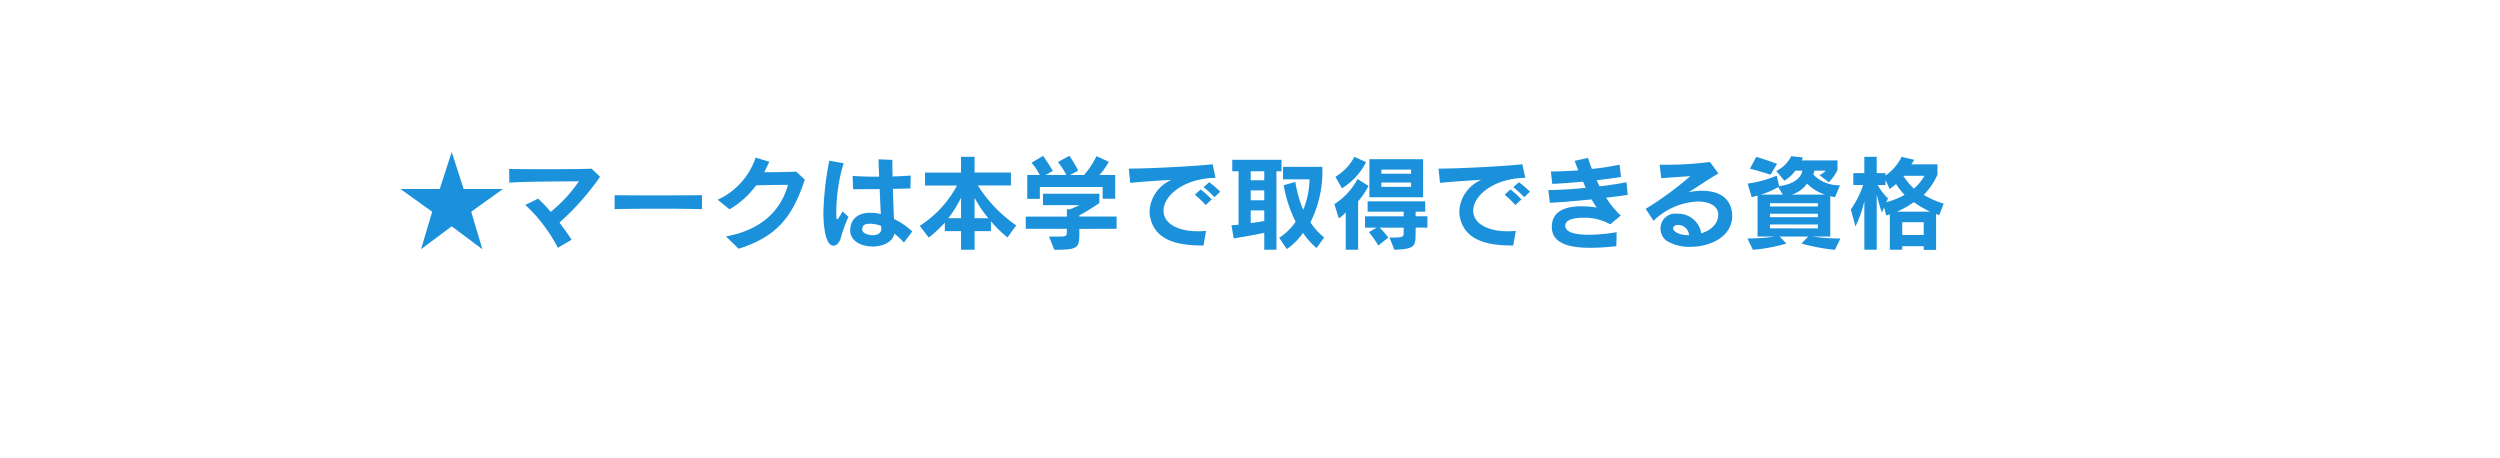 <svg xmlns="http://www.w3.org/2000/svg" xmlns:xlink="http://www.w3.org/1999/xlink" width="387.418" height="71" viewBox="0 0 387.418 71">
  <defs>
    <filter id="パス_10177" x="0" y="0" width="387.418" height="71" filterUnits="userSpaceOnUse">
      <feOffset dx="-8" dy="8" input="SourceAlpha"/>
      <feGaussianBlur result="blur"/>
      <feFlood flood-color="#b6ddfd"/>
      <feComposite operator="in" in2="blur"/>
      <feComposite in="SourceGraphic"/>
    </filter>
  </defs>
  <g id="グループ_9278" data-name="グループ 9278" transform="translate(-233 -1253.822)">
    <g transform="matrix(1, 0, 0, 1, 233, 1253.82)" filter="url(#パス_10177)">
      <path id="パス_10177-2" data-name="パス 10177" d="M44.418,63a20,20,0,0,1-20-20V32.259C20.365,26.63,13.292,19.179,3.847,18.343c-12.546-1.11,8.5-6.979,21.547-4.529A20.009,20.009,0,0,1,44.418,0h315a20,20,0,0,1,20,20V43a20,20,0,0,1-20,20Z" transform="translate(387.42 63) rotate(180)" fill="#fff"/>
    </g>
    <path id="パス_10178" data-name="パス 10178" d="M-107.248,1.12l-1.728-5.808,4.912-3.52h-6.08L-112-13.952l-1.856,5.744h-6.08l4.912,3.52-1.728,5.808L-112-2.432ZM-93.424-.352C-94-1.248-94.64-2.144-95.3-3.008a40.444,40.444,0,0,0,6.288-7.1L-90.32-11.36c-1.44.064-4.464.08-7.376.08-2.064,0-4.064-.016-5.408-.032l.032,2.112c2.528-.176,7.9-.176,10.784-.208a21.972,21.972,0,0,1-4.368,4.736A27.266,27.266,0,0,0-98.608-6.72l-1.984.976A24.207,24.207,0,0,1-95.552.9Zm20.208-6.9c-1.9.016-4.8.032-7.568.032-2.288,0-4.48-.016-5.968-.032v2.16c1.632-.048,4.144-.064,6.688-.064s5.12.016,6.848.064Zm5.68,8.3C-61.872-.768-59.28-3.568-57.28-9.664L-58.608-10.9c-1.136.048-2.624.08-4.08.08h-.88c.272-.512.528-1.056.784-1.616l-2.112-.64a11.083,11.083,0,0,1-5.888,6.528l1.84,1.488a13.693,13.693,0,0,0,4.112-3.712c1.744-.064,3.5-.08,4.944-.08C-60.816-5.52-63.312-2-69.5-.864Zm26.912-2.688a12.173,12.173,0,0,0-2.832-1.936c-.064-1.28-.128-2.992-.176-4.656.912-.016,1.824-.032,2.72-.064l.048-2c-.848.064-1.824.112-2.816.144-.016-.752-.032-1.424-.032-2v-.576l-2.144-.08c.016.3.016.7.032,1.168.016.448.048.96.064,1.52H-46.3c-1.248,0-2.448-.048-3.568-.112l.064,2.048c1.408,0,2.784,0,4.128-.016.048,1.344.112,2.736.176,3.872A8.119,8.119,0,0,0-46.9-4.528h-.288c-1.872,0-3.056,1.024-3.056,2.736v.064C-50.208-.112-48.48.7-46.768.7c1.552,0,3.1-.672,3.36-2A11.3,11.3,0,0,1-41.92.08Zm-10.816-3.1c-.48.9-.7,1.2-.816,1.2-.128,0-.144-.192-.144-1.024a26.545,26.545,0,0,1,1.136-7.648l-2.224-.384a47.148,47.148,0,0,0-.912,8c0,1.808.24,5.168,1.568,5.168.464,0,.912-.416,1.136-1.232A20.891,20.891,0,0,1-50.512-3.9Zm6.016,2.7c0,.7-.656.992-1.328.992-.784,0-1.616-.368-1.632-.832V-1.9c0-.784.544-.928,1.152-.928a4.579,4.579,0,0,1,1.792.352c0,.192.016.336.016.416Zm20.9-.544a21.041,21.041,0,0,1-5.936-6.176h5.12v-2h-5.632V-13.2h-2.1v2.448h-5.584v2h4.96A16.717,16.717,0,0,1-39.472-2.5L-38.08-.688a18.094,18.094,0,0,0,2.5-2.32V-1.68h2.512V1.2h2.1V-1.68h2.528V-3.216A20.076,20.076,0,0,0-25.872-.7Zm-6.448-1.1V-6.848A18.761,18.761,0,0,0-28.832-3.68Zm-2.1,0H-35.04a18.091,18.091,0,0,0,1.968-3.184ZM-9.184-6.7v-3.68h-2.448a10.462,10.462,0,0,0,1.456-2.048l-1.9-.88a12.748,12.748,0,0,1-1.936,2.928h-2.16l1.248-.688a17.434,17.434,0,0,0-1.36-2.288l-1.76.96a13.746,13.746,0,0,1,1.3,2.016h-3.216l1.12-.64s-.736-1.248-1.52-2.32l-1.792,1.056a8.636,8.636,0,0,1,1.28,1.9h-1.936v3.7h1.952v-1.84h9.728V-6.7Zm.224,4.656v-1.9h-5.776v-.192a28.888,28.888,0,0,0,3.1-1.9v-1.44h-8.736v1.76H-14.7s-.784.368-1.456.64h-.512v1.136H-23.04v1.9h6.368v.336c0,.784-.016.864-1.344.864H-19.44l.816,2.048c3.76,0,3.888-.272,3.888-2.7v-.544ZM7.1-7.792A16.9,16.9,0,0,0,5.392-9.264l-.88.768a14.4,14.4,0,0,1,1.68,1.552ZM5.776-6.608A15.631,15.631,0,0,0,4.064-8.144l-.9.816a17.692,17.692,0,0,1,1.68,1.6ZM4.5.544l.4-2.272a12.109,12.109,0,0,1-1.3.064c-2.736,0-4.912-.976-5.248-2.7a2.442,2.442,0,0,1-.048-.48c0-2.384,3.216-5.024,8.064-5.1l-.448-2.1c-2.352.272-9.552.672-12.992.672l.224,2.208c1.968-.192,4.336-.352,6.4-.464A5.592,5.592,0,0,0-3.856-4.784a4.042,4.042,0,0,0,.08.864C-3.184-.9-.688.544,4.256.544ZM15.808,1.2V-10.96h.784v-1.776H8.96v1.776h.976v8.272c-.592.064-1.1.1-1.1.1L9.184-.56s2.432-.368,4.736-.864V1.2ZM23.2-.7a10.207,10.207,0,0,1-2.128-2.352,17.45,17.45,0,0,0,1.856-8.176v-.416h-6.1v1.936h4.1a12.428,12.428,0,0,1-.976,4.72,18.5,18.5,0,0,1-1.216-4.32L16.928-8.8a20.2,20.2,0,0,0,1.856,5.664A9.017,9.017,0,0,1,16.336-.72c-.032.016-.064.048-.1.064L17.408,1.1A9.434,9.434,0,0,0,19.92-1.424a11.775,11.775,0,0,0,2.1,2.368ZM13.92-9.568h-2.1V-10.96h2.1Zm0,3.1h-2.1V-8h2.1Zm0,3.216c-.688.128-1.44.24-2.1.32V-4.9h2.1ZM25.952-8.32A10.2,10.2,0,0,0,29.7-12.368L27.888-13.2a7.808,7.808,0,0,1-2.944,3.088ZM38.528-6.928v-5.9h-8.32v5.9ZM28.464,1.2V-6.3A12.724,12.724,0,0,0,30.08-8.688L28.368-9.76a10.238,10.238,0,0,1-3.584,3.888l.688,2.208a4.974,4.974,0,0,0,1.072-.928V1.2ZM39.2-2.224v-1.76H37.376V-4.7h1.488V-6.3H29.936v1.6H35.52v.72H29.536v1.76h1.808l-1.2.688A20.311,20.311,0,0,1,31.6.544L33.136-.688a12.934,12.934,0,0,0-1.328-1.536H35.52v.736c0,.752-.064.8-2.192.8L34.08,1.2c3.424-.112,3.264-.608,3.3-2.9v-.528Zm-2.528-8.352H32.064v-.64h4.608Zm0,2.032H32.064v-.672h4.608ZM55.1-7.792a16.9,16.9,0,0,0-1.712-1.472l-.88.768a14.4,14.4,0,0,1,1.68,1.552ZM53.776-6.608a15.631,15.631,0,0,0-1.712-1.536l-.9.816a17.692,17.692,0,0,1,1.68,1.6ZM52.5.544l.4-2.272a12.109,12.109,0,0,1-1.3.064c-2.736,0-4.912-.976-5.248-2.7a2.442,2.442,0,0,1-.048-.48c0-2.384,3.216-5.024,8.064-5.1l-.448-2.1c-2.352.272-9.552.672-12.992.672l.224,2.208c1.968-.192,4.336-.352,6.4-.464a5.592,5.592,0,0,0-3.408,4.848,4.042,4.042,0,0,0,.08.864C44.816-.9,47.312.544,52.256.544ZM68.528-1.52a26.813,26.813,0,0,1-4.352.4c-1.952,0-3.584-.336-3.616-1.392v-.032c0-.864,1.264-1.216,2.752-1.216a8.188,8.188,0,0,1,4.224,1.024L69.168-4.1A13.463,13.463,0,0,1,66.9-6.864c1.328-.16,2.512-.3,3.344-.448l-.192-1.952c-1.024.208-2.544.448-4.16.64-.16-.3-.32-.624-.464-.944,1.472-.176,2.8-.352,3.776-.512l-.224-1.9a41.935,41.935,0,0,1-4.288.656c-.24-.608-.448-1.184-.608-1.712l-2.064.464c.192.5.368.992.56,1.472-1.7.112-3.024.16-4.24.176l.208,1.92c1.392-.064,3.088-.192,4.768-.352.144.336.288.656.416.96-2.08.208-4.112.336-5.536.336h-.256l.24,1.984c1.7-.08,4.144-.288,6.464-.528a14.559,14.559,0,0,0,.784,1.264,16.307,16.307,0,0,0-2.368-.192c-2.336,0-4.576.672-4.576,3.168v.112C58.544.24,61.184.9,64.416.9A39.226,39.226,0,0,0,68.48.656ZM84.272-4.24c0,1.472-1.216,2.448-2.624,2.9a3.623,3.623,0,0,0-3.712-3.04A2.284,2.284,0,0,0,75.328-2.1a2.307,2.307,0,0,0,.928,1.9A6.741,6.741,0,0,0,79.92.752c3.1,0,6.512-1.552,6.512-4.8,0-.832-.208-3.888-4.7-3.888a9.28,9.28,0,0,0-2.08.24c.672-.368,3.792-2.5,4.656-2.912L82.992-12.4a53.981,53.981,0,0,1-6.88.432c-.336,0-.656,0-.928-.016l.256,2.112c1.488-.144,2.864-.208,4.5-.336a50.847,50.847,0,0,1-6.912,5.072L74.24-3.28a10.415,10.415,0,0,1,6.88-2.992c1.792,0,3.088.7,3.152,1.92ZM79.648-1.056c-1.456,0-2.368-.592-2.368-1.056,0-.288.3-.512.672-.528h.1a1.7,1.7,0,0,1,1.7,1.584ZM93.376-12.112s-1.552-.592-3.216-1.072l-.976,1.824c1.616.416,3.2.928,3.2.928ZM103.2-.544a30.78,30.78,0,0,1-4.32-.3h2.752V-7.1c.24.064.48.112.736.16l.768-1.856a5.533,5.533,0,0,1-4.112-1.632l.144-.624h1.76a2.931,2.931,0,0,1-.976.688l1.456,1.1a6.914,6.914,0,0,0,1.344-1.9V-12.64H97.216a3.142,3.142,0,0,0,.16-.464L95.584-13.3a5.094,5.094,0,0,1-2.32,2.3L94.512-9.5a5.356,5.356,0,0,0,1.7-1.552h1.1c-.384,1.888-2.832,2.3-3.6,2.4l-.384-1.632a17.188,17.188,0,0,1-4.5,1.232l.624,2.1s.352-.08.912-.24V-.848h2.688a29.119,29.119,0,0,1-4.256.3l.848,1.76A26.075,26.075,0,0,0,94.832.24L93.792-.848h4.416L97.168.24a30.978,30.978,0,0,0,5.184.976Zm-7.568-6.8a4.319,4.319,0,0,0,2.4-1.712A6.9,6.9,0,0,0,100.8-7.344Zm-1.36,0H90.864a12.562,12.562,0,0,0,2.7-1.168Zm5.44,1.84H92.288v-.512h7.424Zm0,1.664H92.288v-.544h7.424Zm0,1.728H92.288V-2.72h7.424Zm18.32,3.328V-4.352a4.156,4.156,0,0,1,.48.208l.688-1.808A13.4,13.4,0,0,1,116.112-7.3a10.491,10.491,0,0,0,2.128-3.12v-1.616h-4.048a4.88,4.88,0,0,0,.448-.7l-1.952-.464a7.475,7.475,0,0,1-2.5,2.9v-.368h-1.36V-13.2h-1.92v2.528H105.2v1.84h1.536a15.338,15.338,0,0,1-1.92,3.792l.72,2.624a17.657,17.657,0,0,0,1.376-3.936V1.2h1.92V-7.36a24.622,24.622,0,0,0,.8,2.8l.336-.784.336,1.232c.256-.064.56-.176.56-.176V1.2h1.92V.656h3.328v.56Zm-1.808-11.472a7.6,7.6,0,0,1-1.632,1.984,10.547,10.547,0,0,1-1.648-1.984Zm-5.648,3.5a9.03,9.03,0,0,1-1.6-2.08h1.216v-.784l.64,1.408s.512-.352.992-.768a10.99,10.99,0,0,0,1.328,1.68A13.072,13.072,0,0,1,110.32-6.16ZM111.968-4.7a13.768,13.768,0,0,0,2.608-1.472A17.8,17.8,0,0,0,117.088-4.7Zm4.144,3.616h-3.328V-3.072h3.328Z" transform="translate(415 1291.323)" fill="#1b91db"/>
  </g>
</svg>
